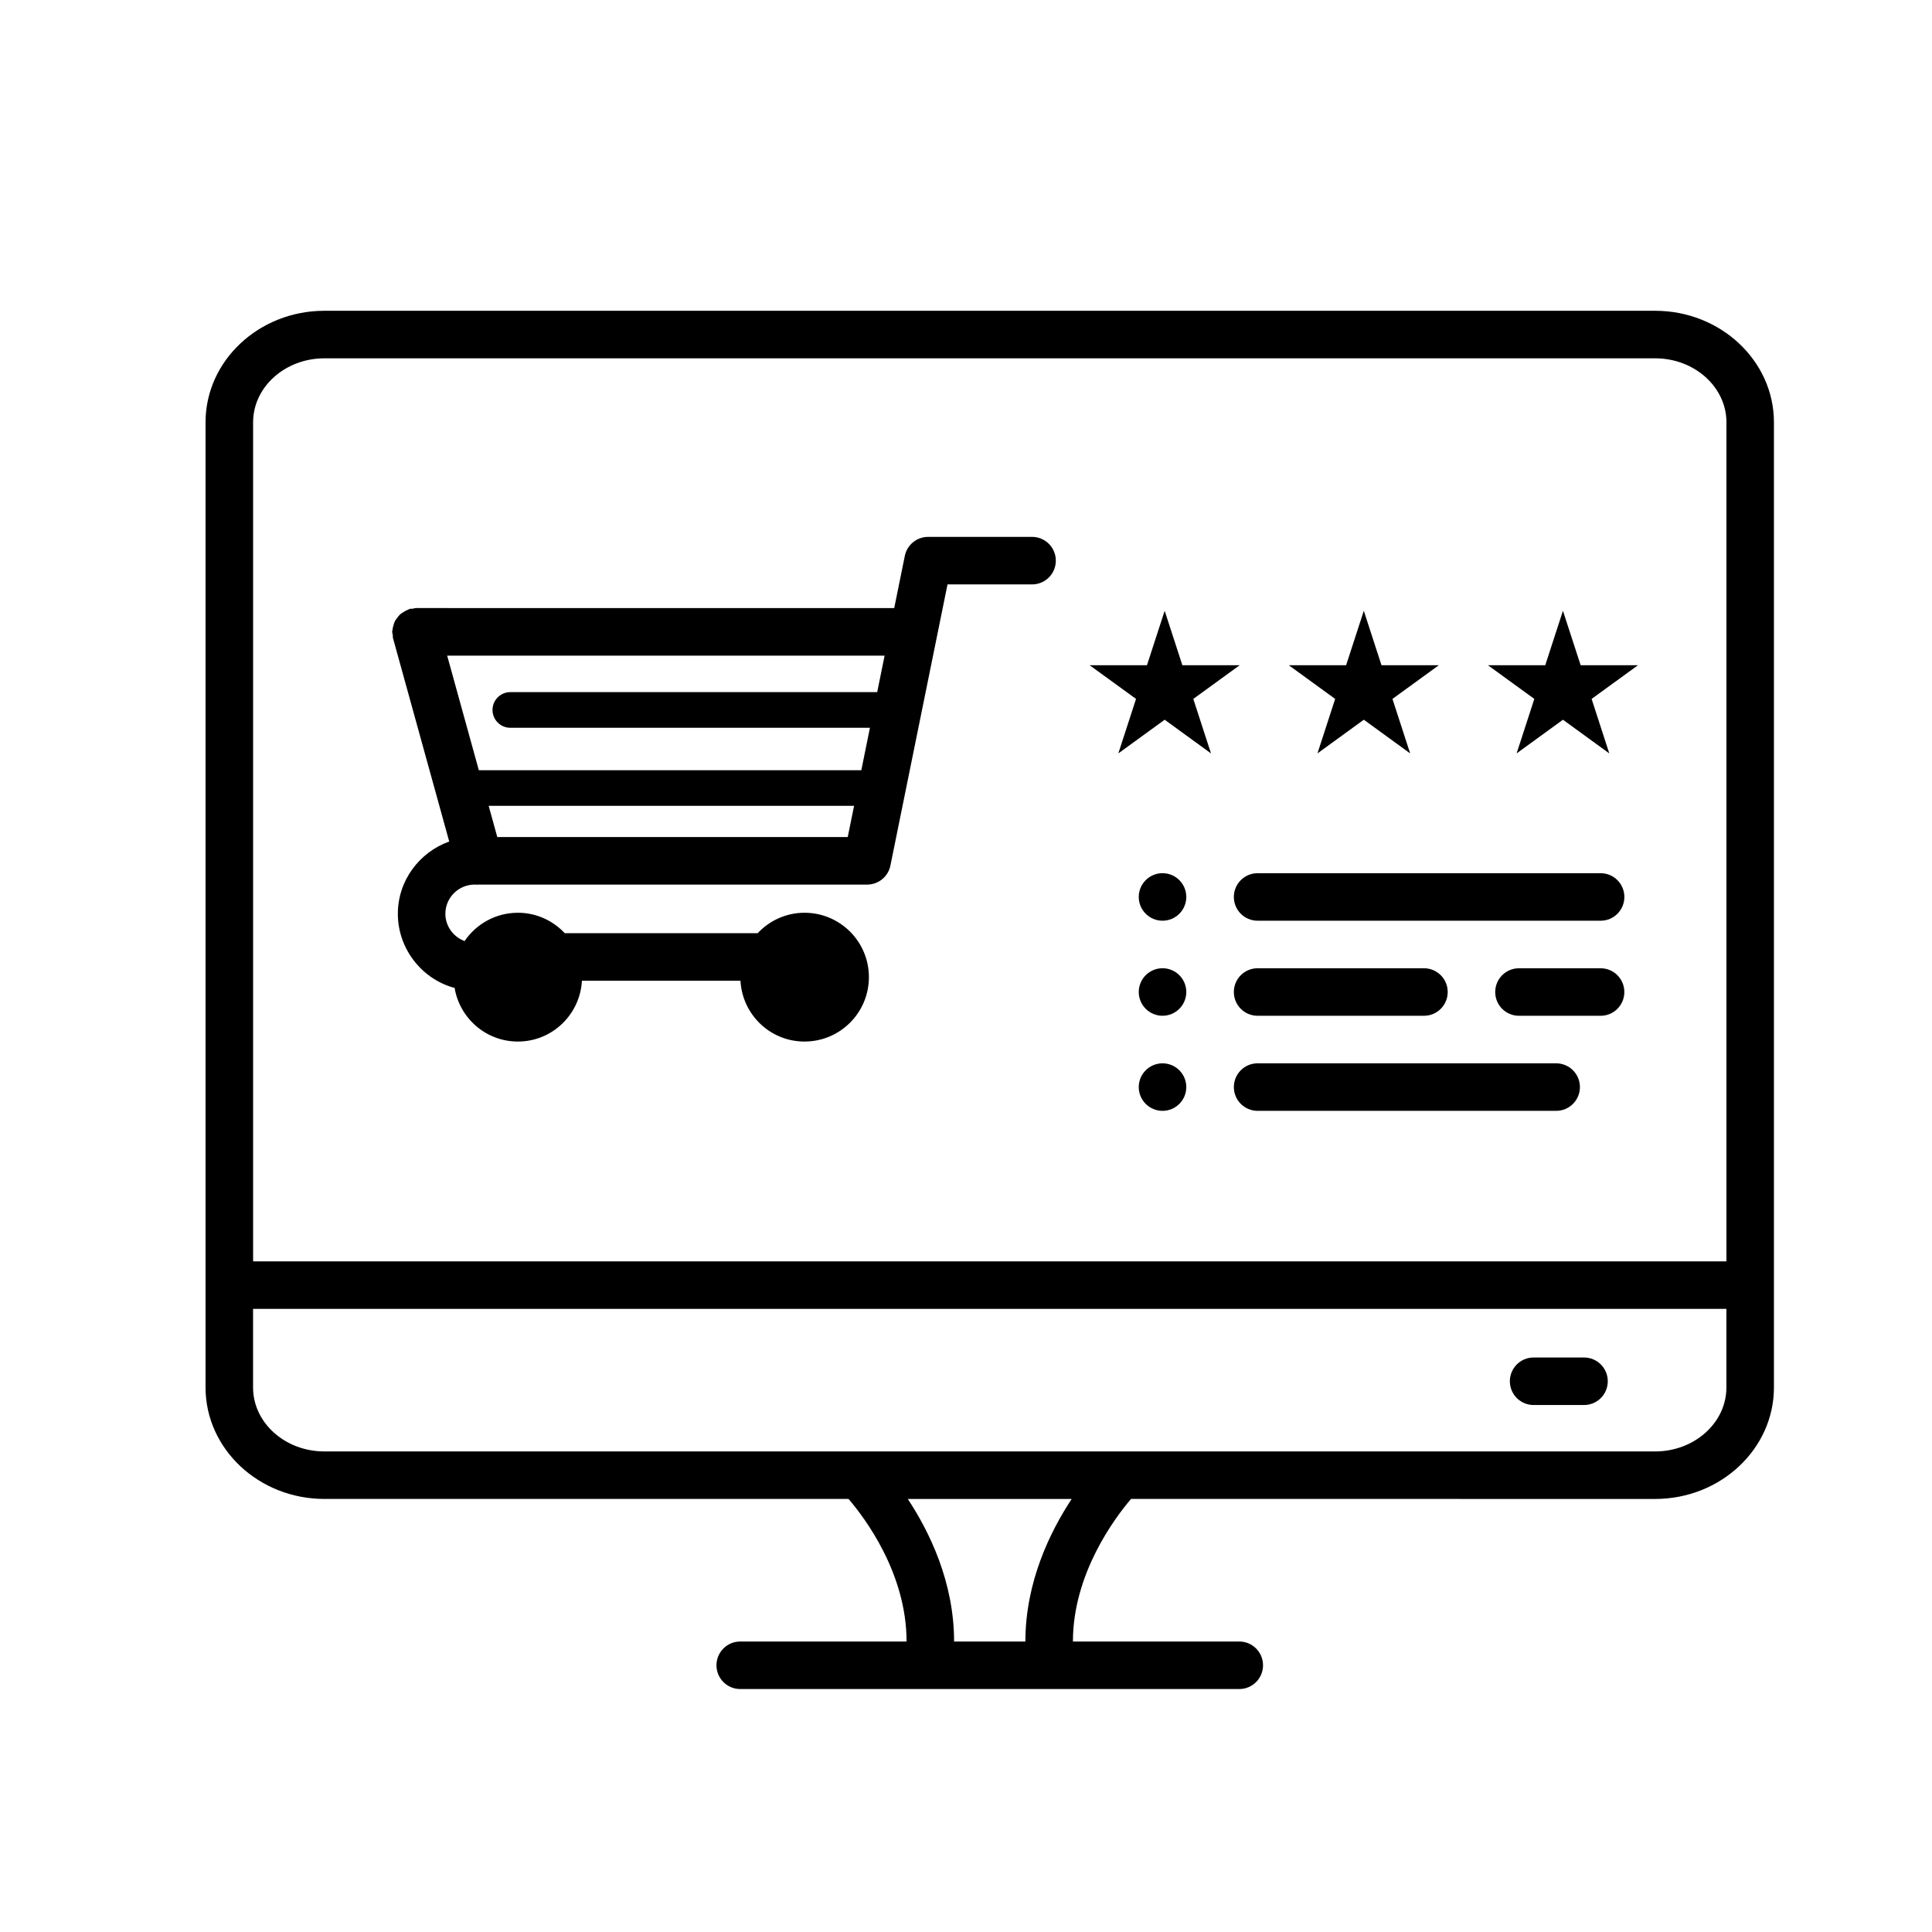 <?xml version="1.0" encoding="UTF-8"?>
<!-- Uploaded to: SVG Repo, www.svgrepo.com, Generator: SVG Repo Mixer Tools -->
<svg fill="#000000" width="800px" height="800px" version="1.1" viewBox="144 144 512 512" xmlns="http://www.w3.org/2000/svg">
 <g>
  <path d="m582.63 226.36h-352.67c-17.363 0-31.488 13.258-31.488 29.547v255.78c0 16.293 14.125 29.547 31.488 29.547h138.91c4.289 5 15.379 19.688 15.379 37.785h-44.082c-3.484 0-6.297 2.816-6.297 6.297 0 3.484 2.816 6.297 6.297 6.297h132.25c3.484 0 6.297-2.816 6.297-6.297 0-3.484-2.816-6.297-6.297-6.297h-44.082c0-17.992 11.117-32.762 15.398-37.785l138.89 0.004c17.363 0 31.488-13.258 31.488-29.547v-255.78c0-16.293-14.125-29.551-31.488-29.551zm-352.67 12.598h352.67c10.418 0 18.895 7.609 18.895 16.953v222.36h-390.45v-222.36c0-9.348 8.477-16.953 18.891-16.953zm185.78 340.07h-18.895c0-15.75-6.531-29.09-12.27-37.785h43.43c-5.734 8.695-12.266 22.027-12.266 37.785zm166.89-50.383h-352.67c-10.418 0-18.895-7.609-18.895-16.953v-20.832h390.45v20.832c0.004 9.348-8.473 16.953-18.891 16.953z"/>
  <path d="m563.78 503.75h-13.355c-3.484 0-6.297 2.816-6.297 6.297 0 3.484 2.816 6.297 6.297 6.297h13.355c3.484 0 6.297-2.816 6.297-6.297s-2.816-6.297-6.297-6.297z"/>
  <path d="m440.37 343.66 12.281-8.926 12.277 8.926-4.691-14.441 12.281-8.922h-15.176l-4.691-14.434-4.695 14.434h-15.184l12.289 8.922z"/>
  <path d="m493.14 343.66 12.285-8.926 12.281 8.926-4.691-14.441 12.281-8.922h-15.184l-4.688-14.434-4.691 14.434h-15.184l12.281 8.922z"/>
  <path d="m545.92 343.66 12.277-8.926 12.281 8.926-4.684-14.441 12.281-8.922h-15.184l-4.695-14.434-4.691 14.434h-15.176l12.281 8.922z"/>
  <path d="m458.38 381.7c0 3.481-2.82 6.297-6.301 6.297-3.477 0-6.297-2.816-6.297-6.297 0-3.477 2.82-6.297 6.297-6.297 3.481 0 6.301 2.82 6.301 6.297"/>
  <path d="m477.28 388h90.898c3.484 0 6.297-2.816 6.297-6.297 0-3.484-2.816-6.297-6.297-6.297h-90.898c-3.484 0-6.297 2.816-6.297 6.297 0 3.484 2.812 6.297 6.297 6.297z"/>
  <path d="m458.38 406.89c0 3.477-2.82 6.297-6.301 6.297-3.477 0-6.297-2.82-6.297-6.297 0-3.477 2.82-6.297 6.297-6.297 3.481 0 6.301 2.82 6.301 6.297"/>
  <path d="m477.28 413.19h44.082c3.484 0 6.297-2.816 6.297-6.297 0-3.484-2.816-6.297-6.297-6.297h-44.082c-3.484 0-6.297 2.816-6.297 6.297 0 3.484 2.812 6.297 6.297 6.297z"/>
  <path d="m458.38 432.09c0 3.477-2.82 6.297-6.301 6.297-3.477 0-6.297-2.82-6.297-6.297 0-3.481 2.82-6.297 6.297-6.297 3.481 0 6.301 2.816 6.301 6.297"/>
  <path d="m556.39 425.79h-79.109c-3.484 0-6.297 2.816-6.297 6.297 0 3.484 2.816 6.297 6.297 6.297h79.117c3.484 0 6.297-2.816 6.297-6.297 0-3.484-2.82-6.297-6.305-6.297z"/>
  <path d="m568.17 400.6h-21.625c-3.484 0-6.297 2.816-6.297 6.297 0 3.484 2.816 6.297 6.297 6.297h21.625c3.484 0 6.297-2.816 6.297-6.297 0-3.484-2.816-6.297-6.297-6.297z"/>
  <path d="m248.09 312.27c0.039 0.285-0.02 0.566 0.062 0.852l14.898 53.891c-7.871 2.809-13.617 10.316-13.617 19.156 0 8.961 6 16.992 14.598 19.523 0.145 0.043 0.289 0.031 0.434 0.062 1.34 8.086 8.32 14.266 16.781 14.266 9.102 0 16.469-7.148 16.973-16.121h42.012c0.496 8.98 7.867 16.121 16.973 16.121 9.426 0 17.066-7.641 17.066-17.066s-7.641-17.066-17.066-17.066c-4.906 0-9.297 2.098-12.406 5.41h-51.137c-3.109-3.312-7.5-5.41-12.406-5.41-5.875 0-11.059 2.973-14.133 7.5-3.004-1.113-5.094-3.981-5.094-7.219 0-4.277 3.484-7.746 7.754-7.746l0.719 0.031c0.137 0.008 0.25-0.051 0.383-0.051 0.039 0 0.07 0.02 0.105 0.02h102.81c2.996 0 5.578-2.109 6.172-5.043l15.133-74.508h22.406c3.484 0 6.297-2.816 6.297-6.297 0-3.484-2.816-6.297-6.297-6.297h-27.551c-2.996 0-5.578 2.109-6.172 5.043l-2.809 13.824-126.75-0.004c-0.301 0-0.559 0.133-0.855 0.172-0.277 0.039-0.547-0.02-0.824 0.059-0.137 0.039-0.234 0.137-0.367 0.184-0.422 0.145-0.789 0.359-1.164 0.594-0.332 0.203-0.66 0.383-0.945 0.637-0.309 0.27-0.543 0.594-0.789 0.918-0.238 0.32-0.484 0.617-0.66 0.977-0.172 0.348-0.258 0.719-0.367 1.098-0.121 0.422-0.227 0.824-0.258 1.266-0.008 0.137-0.082 0.258-0.082 0.398 0.016 0.293 0.141 0.547 0.18 0.828zm27.695 53.555-2.285-8.27h96.84l-1.68 8.27zm100.68-38.402h-97.223c-2.606 0-4.723 2.117-4.723 4.723s2.117 4.723 4.723 4.723h95.301l-2.285 11.246-101.36 0.004-8.395-30.375h115.93z"/>
 </g>
</svg>